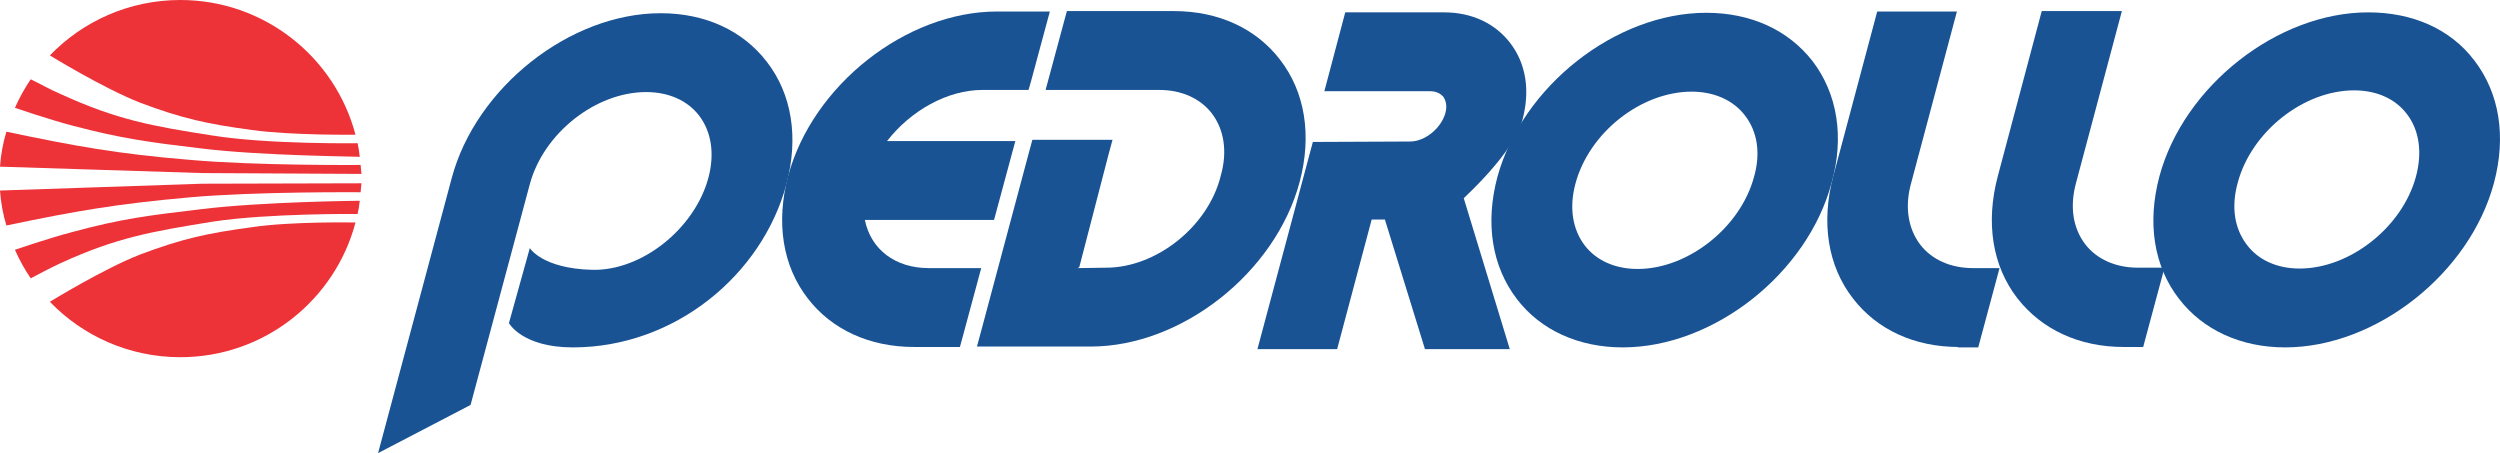 <?xml version="1.0" encoding="UTF-8"?> <svg xmlns="http://www.w3.org/2000/svg" id="layer" viewBox="0 0 586.51 106.3"><defs><style>.cls-1{fill:#195394;}.cls-2{fill:#ed3238;}</style></defs><path class="cls-2" d="m11.7,13C19.4,5,30.3,0,42.3,0c19.7,0,36.3,13.4,41.1,31.6,0,0-14.9.2-24.3-1.1-10.4-1.4-16.4-2.7-26.2-6.4-8.7-3.4-21.2-11.1-21.2-11.1"></path><path class="cls-2" d="m47,34.8c-11.8-1.4-18.5-2.3-29.9-5.3-5.4-1.4-13.6-4.2-13.6-4.2,1-2.3,2.3-4.6,3.7-6.7,2.7,1.3,4.3,2.3,7.1,3.5,13.1,6,21.4,7.5,35.6,9.7,13.1,2.1,34,1.8,34,1.8.2,1,.4,2.1.5,3.2,0-.1-22.9-.2-37.4-2"></path><path class="cls-2" d="m0,39.1c.2-2.8.7-5.6,1.5-8.2,16.2,3.4,26.1,5.2,43,6.6,15.6,1.4,40.1,1.2,40.1,1.2.1.7.1,1.4.2,2.1l-37.4-.2L0,39.1Z"></path><path class="cls-2" d="m11.7,70.8c7.7,8,18.6,13,30.6,13,19.7,0,36.3-13.4,41.1-31.6,0,0-14.9-.3-24.3,1.1-10.4,1.4-16.4,2.7-26.2,6.4-8.7,3.4-21.2,11.1-21.2,11.1"></path><path class="cls-2" d="m47,49.1c-11.8,1.4-18.5,2.2-29.9,5.3-5.4,1.4-13.6,4.2-13.6,4.2,1,2.3,2.3,4.6,3.7,6.7,2.7-1.4,4.3-2.3,7.1-3.6,13.1-6,21.4-7.4,35.6-9.7,13.1-2,34-1.8,34-1.8.2-1,.4-2,.5-3.1,0,0-22.9.2-37.4,2"></path><path class="cls-2" d="m0,44.7c.2,2.8.7,5.6,1.5,8.2,16.2-3.4,26.1-5.1,43-6.6,15.6-1.4,40.1-1.2,40.1-1.2.1-.7.1-1.4.2-2.1l-37.4.1L0,44.7Z"></path><path class="cls-1" d="m134.4,81.5c23.9,0,44.4-17,50.1-38.3,2.9-10.9,1.3-21.1-4.6-28.7-5.6-7.3-14.4-11.4-24.9-11.4-21.3,0-43.3,17.4-49,38.6l-17.3,64.6,21.7-11.3,13.9-51.8c3.2-11.9,15.4-21.6,27.3-21.6,5.3,0,9.7,2,12.4,5.5,2.9,3.8,3.7,8.9,2.2,14.6-3.2,11.9-15.6,21.9-27.3,21.6s-14.6-5.1-14.6-5.1l-4.9,17.6s3.1,5.7,15,5.7"></path><path class="cls-1" d="m208.1,33.1c5.6-7.2,14.2-12,22.4-12h10.8l.6-2.1,3.4-12.6,1-3.7h-12.4c-21.3,0-43.3,17.3-49,38.6-2.9,10.9-1.3,21.1,4.6,28.7,5.6,7.3,14.5,11.4,24.9,11.4h10.8l.6-2.2,3.4-12.6,1-3.7h-12.3c-7.9,0-13.6-4.4-15-11.3h30.3l.6-2.2,3.4-12.6,1-3.7h-30.1Z"></path><path class="cls-1" d="m259.5,62.8l-6.7.1.4-.2,6.8-26.2,1-3.7h-18.8l-.6,2.2-11.4,42.6-1,3.7h26.7c21.3,0,43.3-17.3,49-38.6,2.9-10.9,1.3-21.1-4.6-28.7-5.6-7.3-14.4-11.4-24.9-11.4h-25.1l-.6,2.2-3.4,12.6-1,3.7h26.7c5.2,0,9.6,2,12.3,5.5,2.9,3.8,3.7,9,2.1,14.6-2.9,11.9-15.1,21.6-26.9,21.6h0Z"></path><path class="cls-1" d="m357.2,28c1.8-6.8.8-13.1-2.9-17.9-3.5-4.6-9-7.2-15.5-7.2h-23.2l-4.9,18.5h24.8c1.4,0,2.4.5,3.1,1.3.7,1,.9,2.3.5,3.8-1,3.6-4.8,6.7-8.3,6.7h-.2l-22.6.1-13,48.6h18.7l8.1-30.4h3.1l9.4,30.4h19.9l-10.8-35.4c0-.1,11.7-10.5,13.8-18.5"></path><path class="cls-1" d="m468.7,41.3c-2.9,10.9-1.3,21.1,4.6,28.7,5.7,7.3,14.5,11.4,24.9,11.4h4.6l5-18.6h-6.2c-5.3,0-9.7-2-12.4-5.5-2.9-3.8-3.7-8.9-2.1-14.6l10.7-40.1h-18.8l-10.3,38.7Z"></path><path class="cls-1" d="m430.1,41.3c-2.9,10.9-1.3,21.1,4.6,28.7,5.6,7.3,14.4,11.4,24.8,11.4l-.7-.1.7.2h4.6l5-18.6h-6.2c-5.3,0-9.7-2-12.4-5.5-2.9-3.8-3.7-9-2.1-14.6l10.7-40.1h-18.7l-10.3,38.6Z"></path><path class="cls-1" d="m580.5,14.2c-5.6-7.4-14.5-11.3-24.9-11.3-21.3,0-43.3,17.3-49,38.5-2.9,10.9-1.3,21.1,4.6,28.7,5.6,7.3,14.5,11.4,24.9,11.4,21.3,0,43.3-17.3,49-38.6,2.9-10.9,1.3-21-4.6-28.7m-13.7,27.2c-3.2,11.9-15.5,21.6-27.3,21.6-5.3,0-9.7-2-12.4-5.6-2.9-3.8-3.7-8.9-2.1-14.6,3.2-11.9,15.4-21.6,27.3-21.6,5.3,0,9.7,2,12.4,5.6,2.9,3.8,3.6,9,2.1,14.6"></path><path class="cls-1" d="m425.2,14.3c-5.7-7.3-14.5-11.3-24.9-11.3-21.3,0-43.2,17.3-49,38.5-2.9,10.9-1.3,21,4.6,28.7,5.6,7.3,14.5,11.3,24.8,11.3,21.3,0,43.3-17.3,49-38.6,3-10.7,1.4-20.9-4.5-28.6m-13.7,27.2c-3.2,11.9-15.5,21.6-27.3,21.6-5.3,0-9.7-2-12.4-5.5-2.9-3.8-3.7-8.9-2.2-14.5,3.2-12,15.4-21.6,27.3-21.6,5.2,0,9.7,2,12.4,5.5,3,3.8,3.8,8.9,2.2,14.5"></path></svg> 